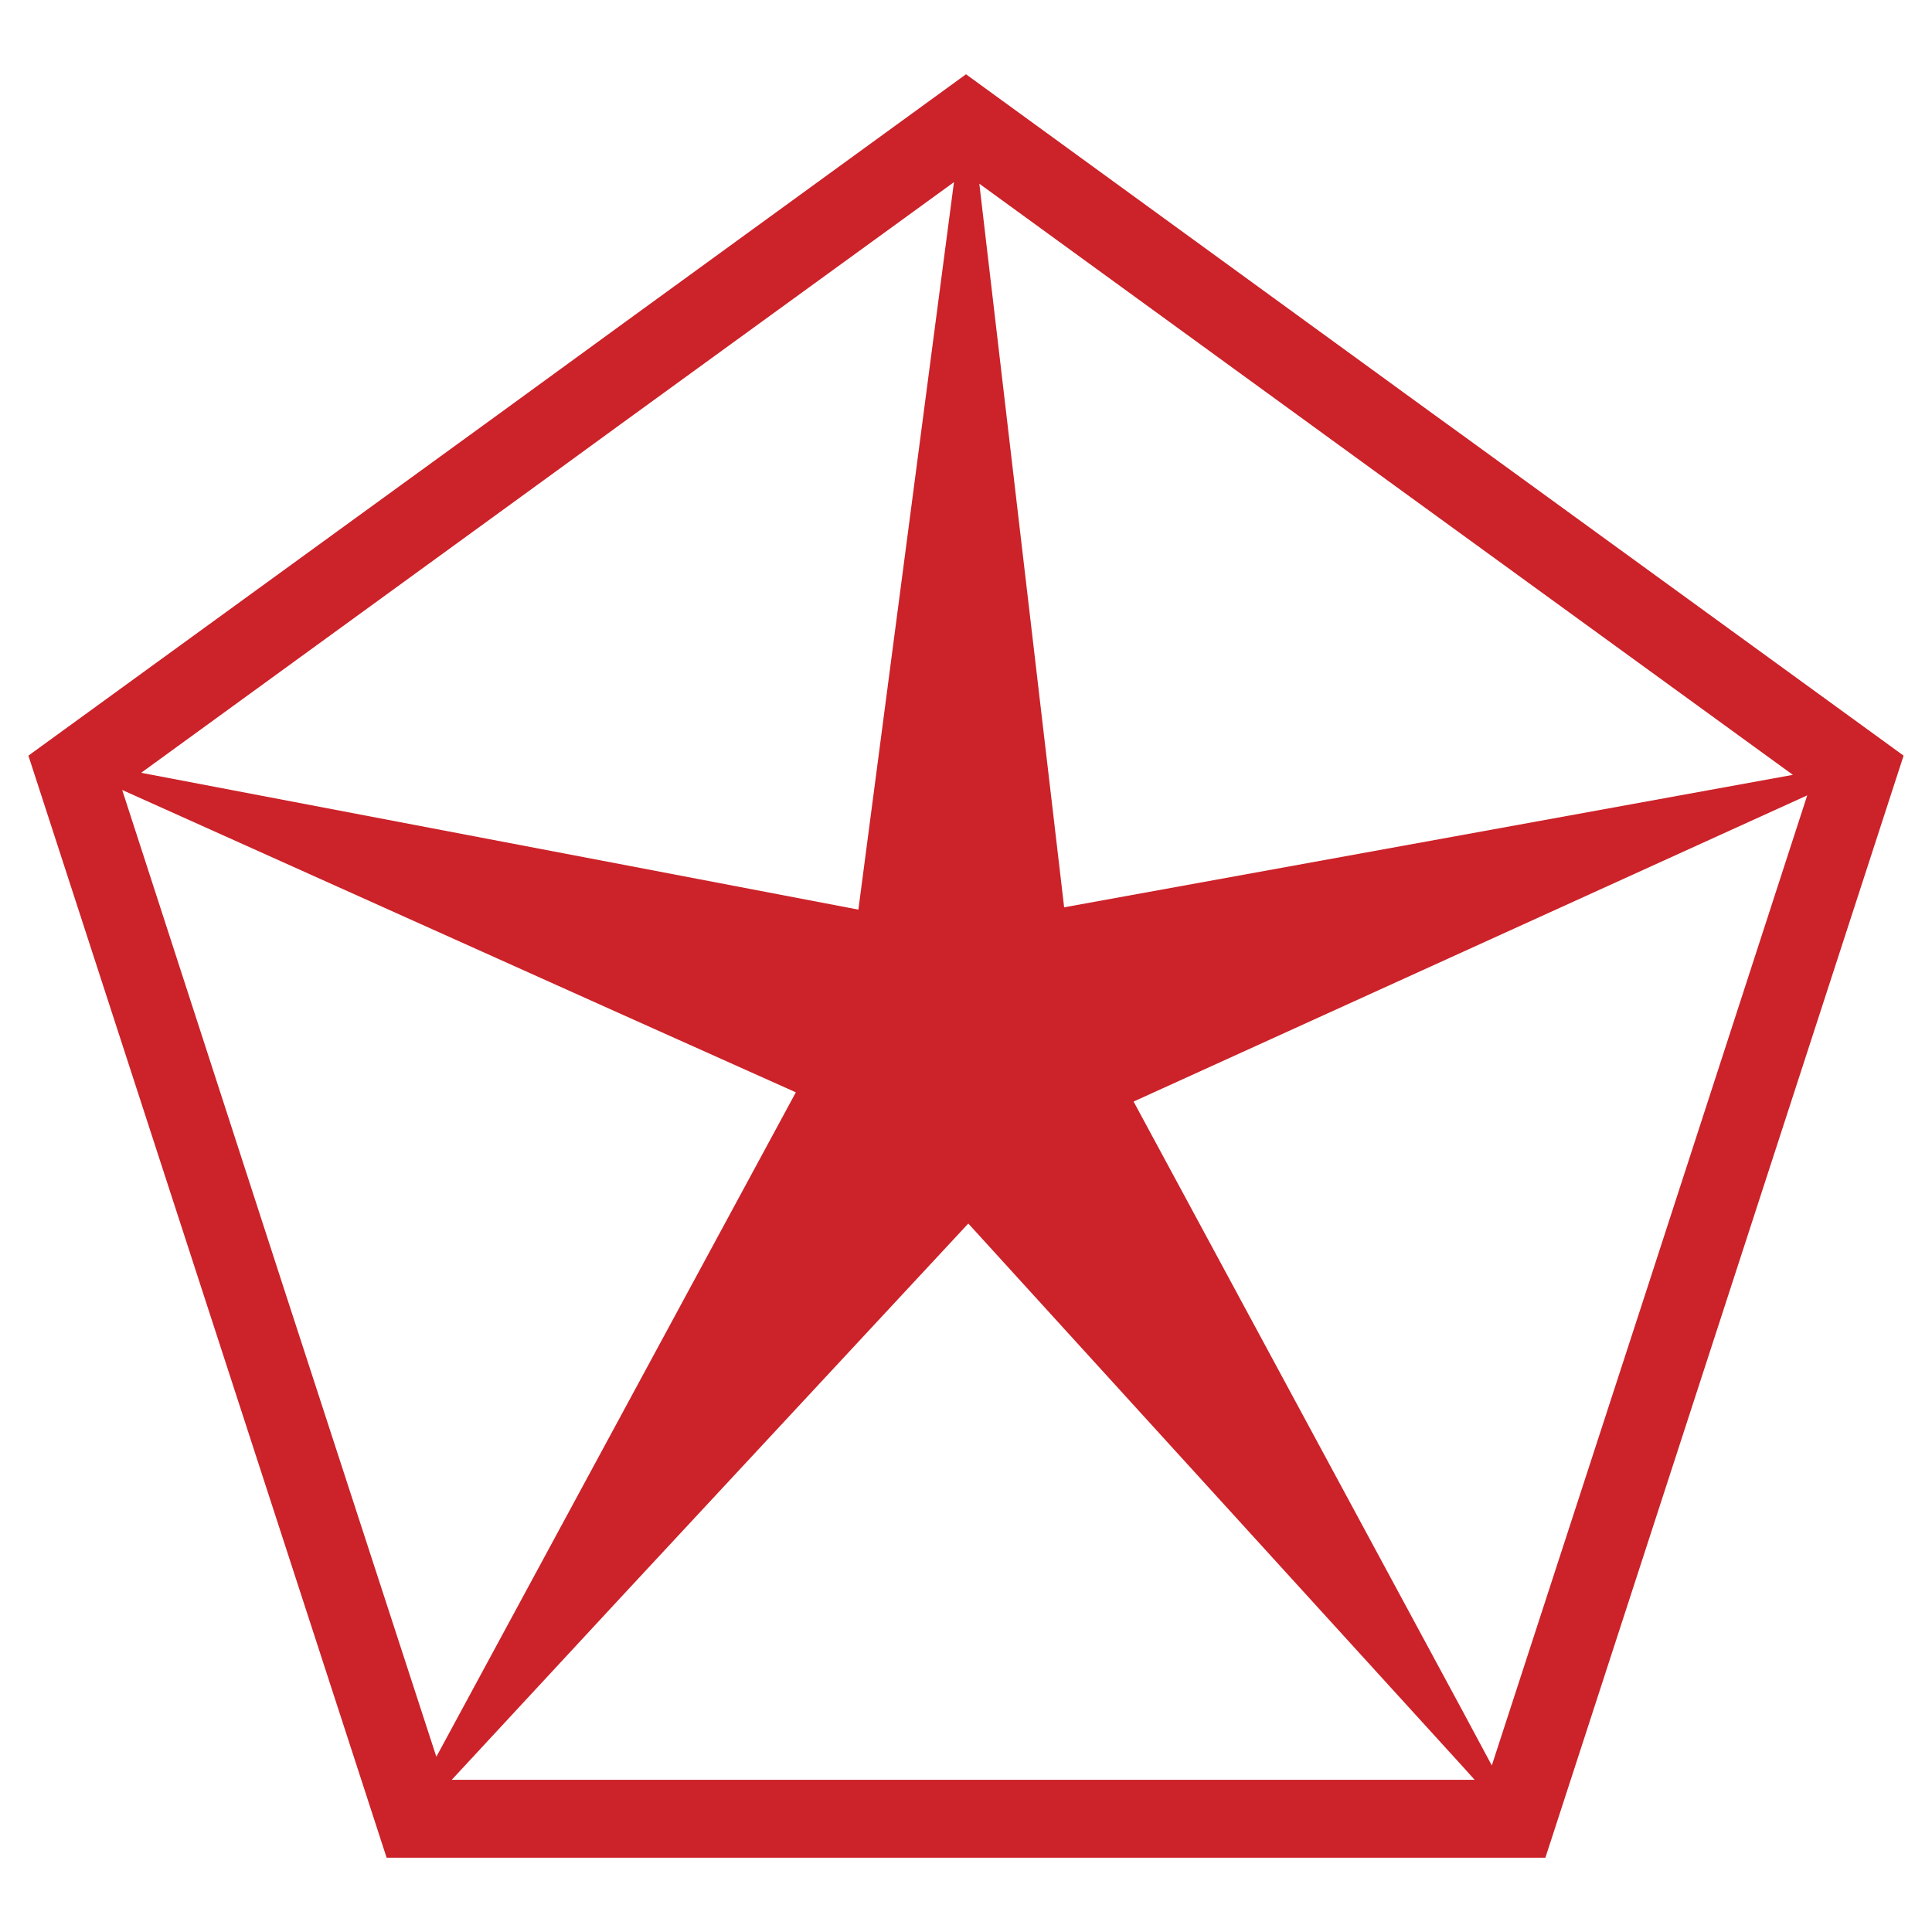 <svg xmlns="http://www.w3.org/2000/svg" width="2500" height="2500" viewBox="0 0 192.756 192.756"><g fill-rule="evenodd" clip-rule="evenodd"><path fill="#fff" d="M0 0h192.756v192.756H0V0z"/><path d="M146 43.483l-2.863-2.07L96.378 7.411 62.223 32.235l-12.604 9.178L2.834 75.39l17.87 54.991 17.87 54.965H154.182l17.869-54.965 17.871-54.991L146 43.483zm-7.568 4.449L146 53.429l32.877 23.878L146 83.289l-39.83 7.234-8.463-72.196 40.725 29.605zm-84.211 0l8.002-5.829 32.954-23.93-9.536 72.58-23.418-4.473-48.139-9.178 40.137-29.17zM28.17 128.079L12.191 78.815l50.031 22.472 17.18 7.695-17.18 31.752-18.688 34.539-15.364-47.194zM146 177.573H45.069l17.154-18.509 34.385-36.993L146 176.321l1.125 1.252H146zm18.484-49.494l-15.646 48.062L146 170.85l-32.902-60.947L146 94.947l34.309-15.595-15.825 48.727z" fill="#cc2229"/></g></svg>